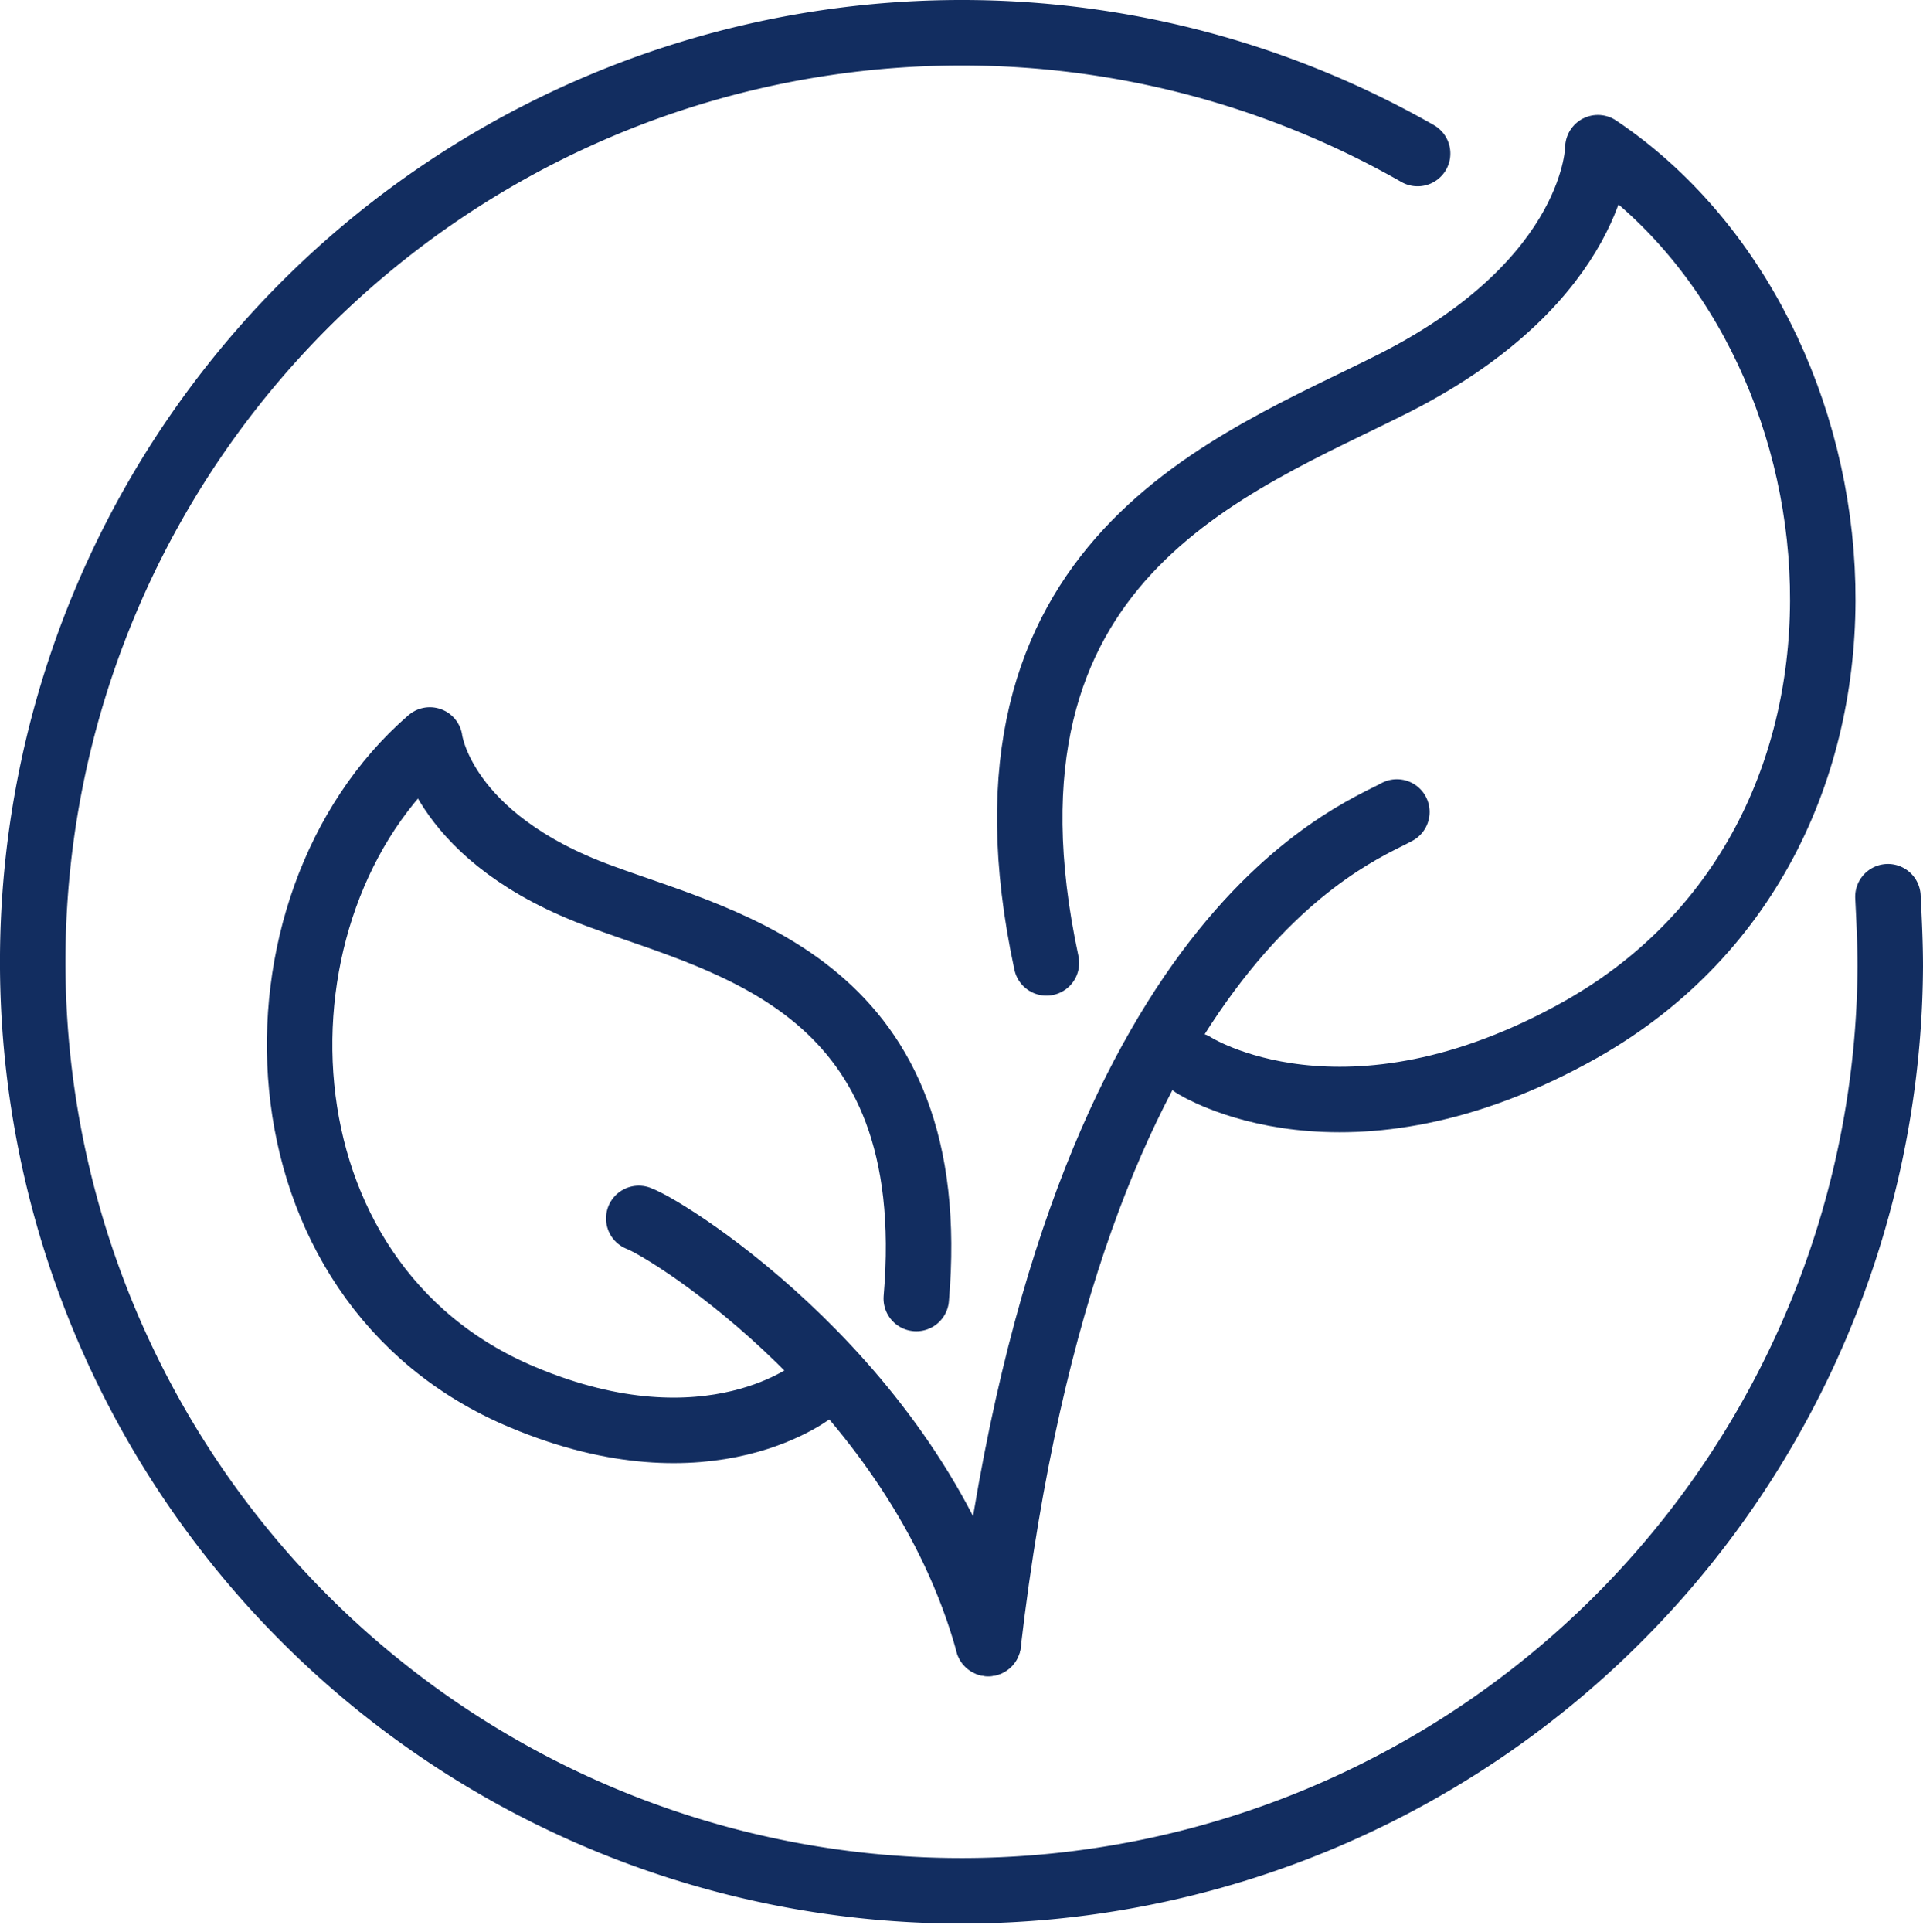 <svg xmlns="http://www.w3.org/2000/svg" width="58.737" height="58.986" viewBox="0 0 58.737 58.986">
  <g class="picto_environnement" data-name="picto environnement" transform="translate(-3 -2.96)">
    <g class="Groupe_475" data-name="Groupe 475" transform="translate(12.151 7.471)">
      <g class="Groupe_472" data-name="Groupe 472" transform="translate(21.034)">
        <g class="Groupe_471" data-name="Groupe 471" transform="translate(1.263)">
          <path class="Tracé_768" data-name="Tracé 768" d="M17.6,32.964s4.61,2.979,11.844-1.1c10.5-5.957,8.972-21.241.5-26.915,0,0,0,4.007-6.17,7.163-4.965,2.518-13.333,5.355-10.674,17.73" transform="translate(-12.586 -4.95)" fill="none" stroke="#122d60" stroke-linecap="round" stroke-linejoin="round" stroke-miterlimit="10" stroke-width="2"/>
        </g>
        <path class="Tracé_769" data-name="Tracé 769" d="M24.712,10.67c-1.277.709-9.964,3.83-12.482,25.39" transform="translate(-12.23 9.614)" fill="none" stroke="#122d60" stroke-linecap="round" stroke-linejoin="round" stroke-miterlimit="10" stroke-width="2"/>
      </g>
      <g class="Groupe_474" data-name="Groupe 474" transform="translate(0 18.085)">
        <g class="Groupe_473" data-name="Groupe 473">
          <path class="Tracé_770" data-name="Tracé 770" d="M22.049,29.873s-3.191,2.66-8.936.248C4.708,26.61,4.46,15.085,10.276,10.05c0,0,.355,3.014,5.248,4.787,3.936,1.454,10.425,2.766,9.61,12.269" transform="translate(-6.298 -10.05)" fill="none" stroke="#122d60" stroke-linecap="round" stroke-linejoin="round" stroke-miterlimit="10" stroke-width="2"/>
        </g>
        <path class="Tracé_771" data-name="Tracé 771" d="M9.22,14.17c1.028.39,8.511,5.142,10.674,12.979" transform="translate(1.14 0.44)" fill="none" stroke="#122d60" stroke-linecap="round" stroke-linejoin="round" stroke-miterlimit="10" stroke-width="2"/>
      </g>
    </g>
    <path class="Tracé_772" data-name="Tracé 772" d="M60.666,30.343c.035.709.071,1.418.071,2.128A28.369,28.369,0,1,1,32.369,3.96,28.089,28.089,0,0,1,46.3,7.648" fill="none" stroke="#122d60" stroke-linecap="round" stroke-linejoin="round" stroke-miterlimit="10" stroke-width="2"/>
  </g>
</svg>